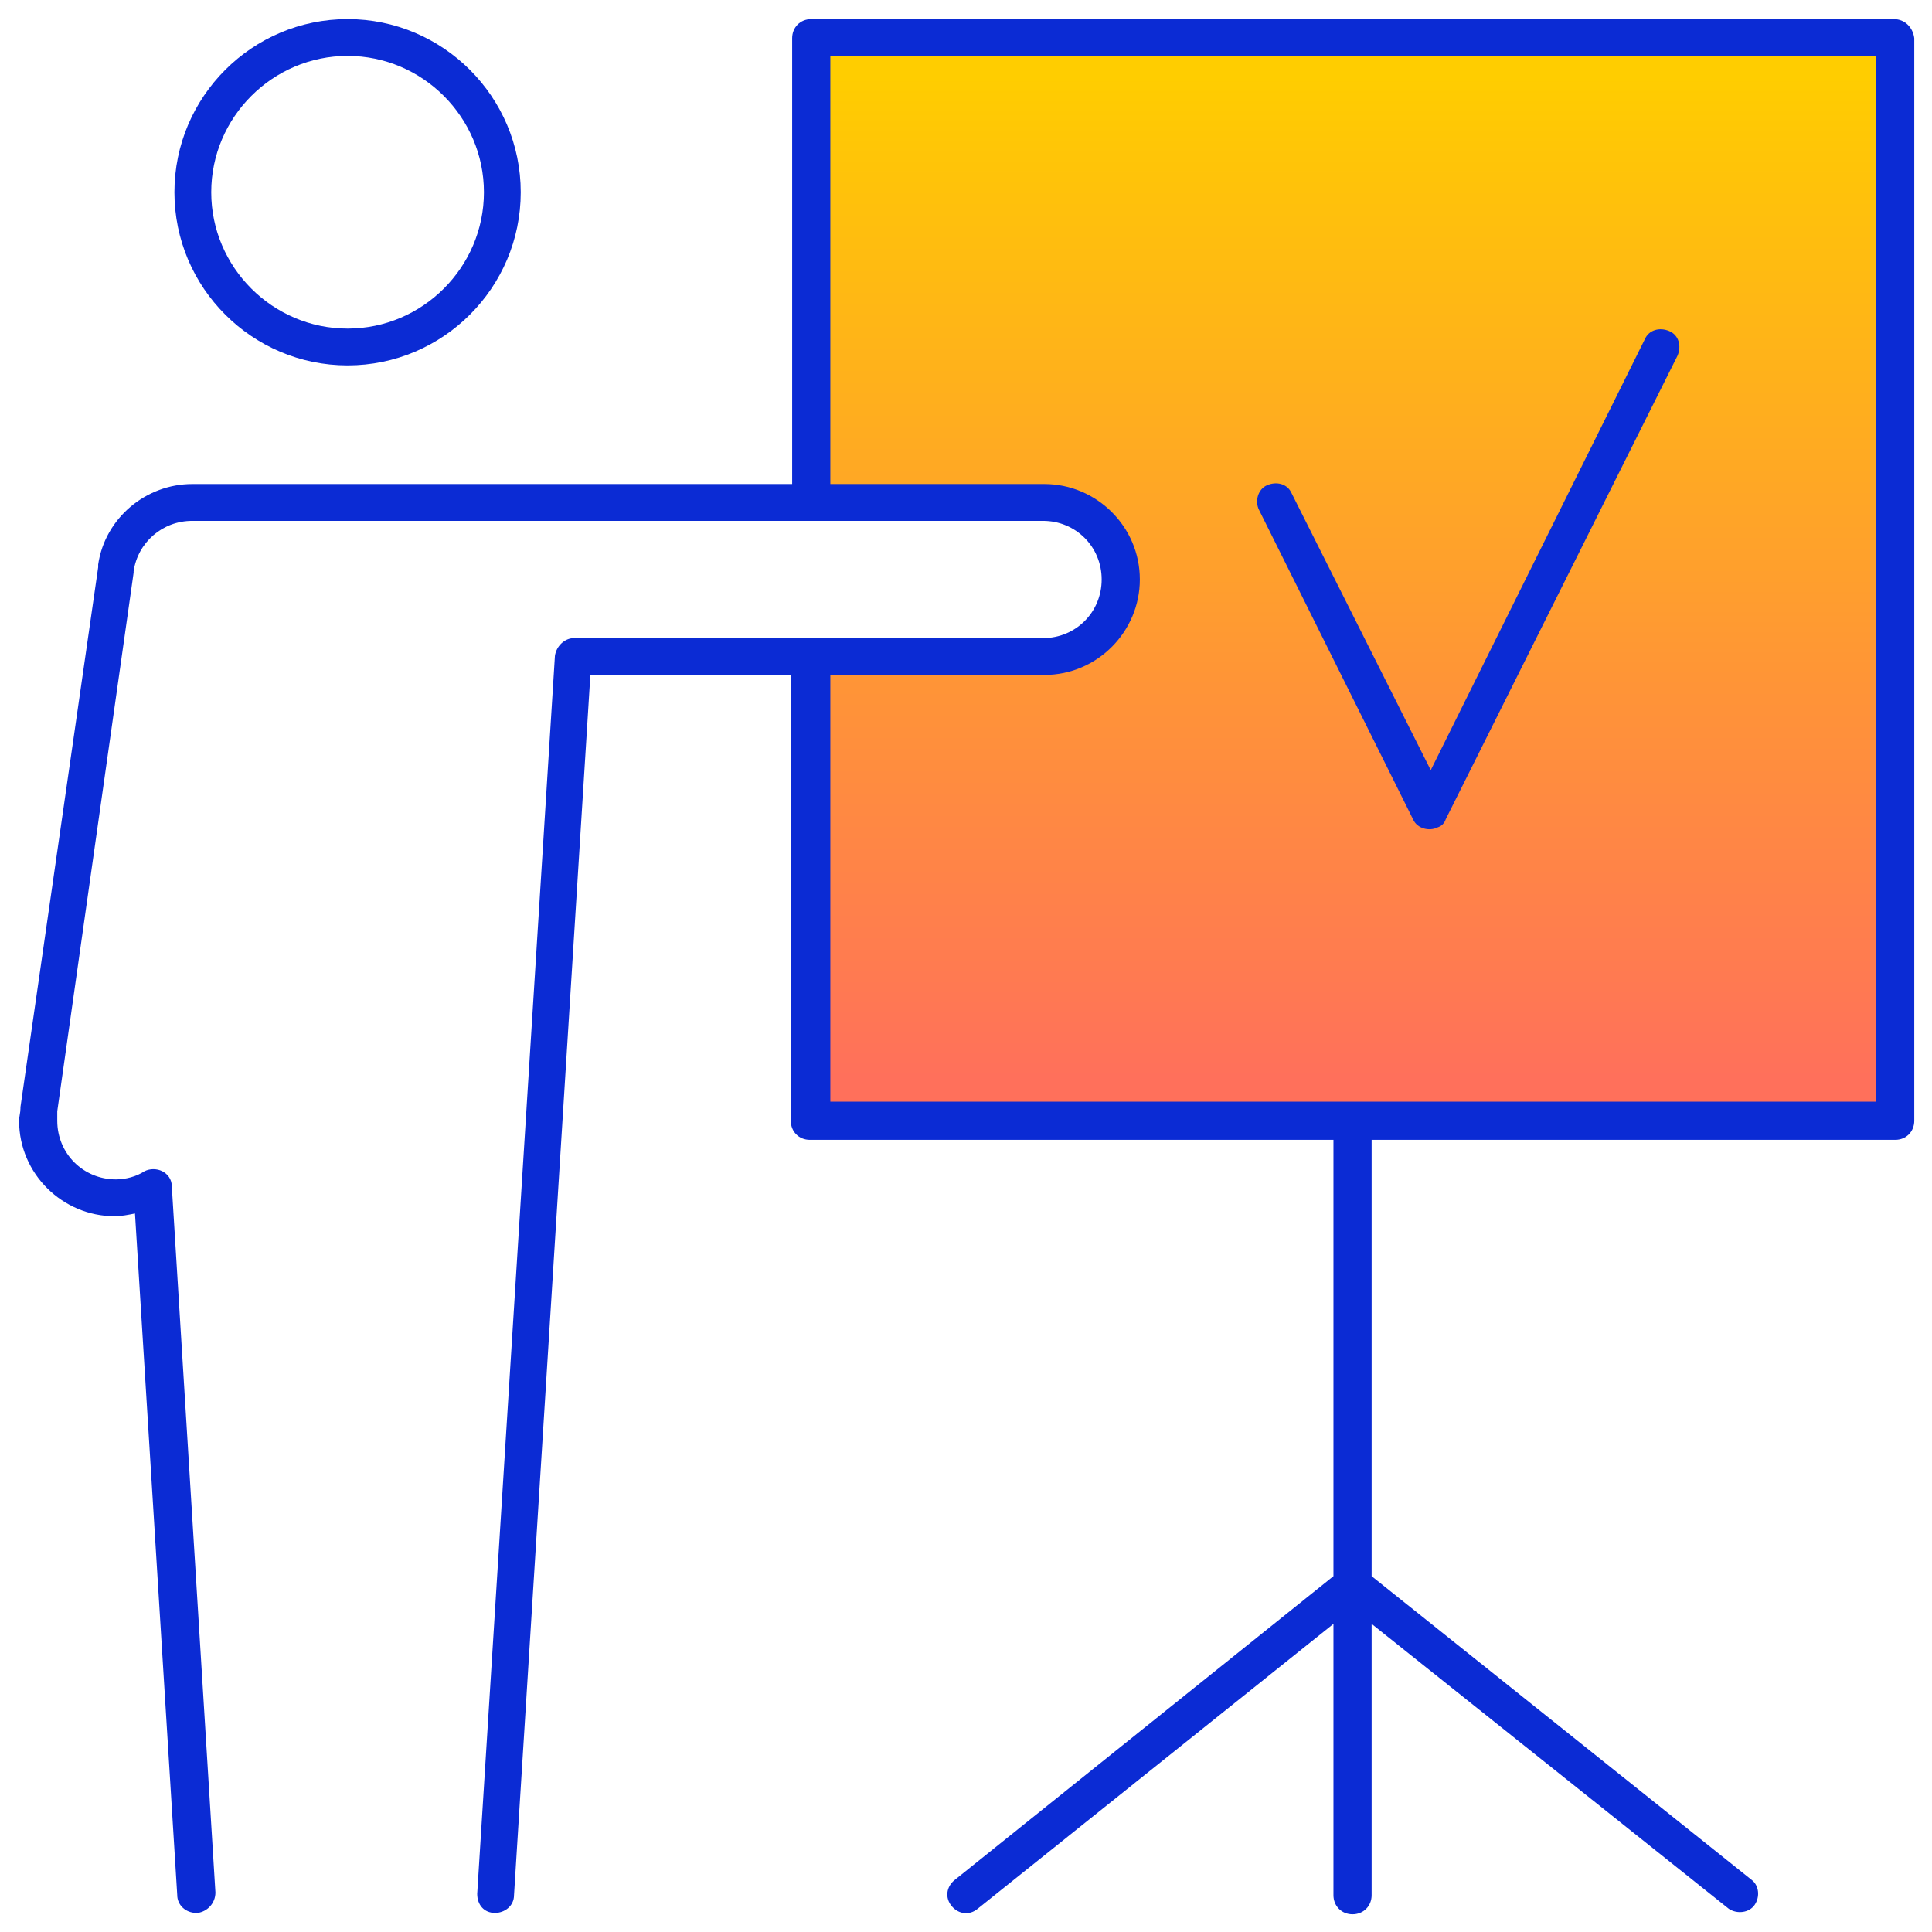 <?xml version="1.0" encoding="UTF-8"?> <!-- Generator: Adobe Illustrator 25.4.1, SVG Export Plug-In . SVG Version: 6.00 Build 0) --> <svg xmlns="http://www.w3.org/2000/svg" xmlns:xlink="http://www.w3.org/1999/xlink" version="1.1" id="Calque_1" x="0px" y="0px" viewBox="0 0 141.7 141.7" style="enable-background:new 0 0 141.7 141.7;" xml:space="preserve"> <style type="text/css"> .st0{fill:url(#SVGID_1_);} .st1{fill:#0B2BD4;} </style> <linearGradient id="SVGID_1_" gradientUnits="userSpaceOnUse" x1="99.232" y1="5.595" x2="99.232" y2="79.019"> <stop offset="0" style="stop-color:#FFCD00"></stop> <stop offset="0.1" style="stop-color:#FFC309"></stop> <stop offset="0.2" style="stop-color:#FFBA12"></stop> <stop offset="0.3" style="stop-color:#FFB11B"></stop> <stop offset="0.4" style="stop-color:#FFA824"></stop> <stop offset="0.5" style="stop-color:#FF9F2D"></stop> <stop offset="0.6" style="stop-color:#FF9536"></stop> <stop offset="0.7" style="stop-color:#FF8C3F"></stop> <stop offset="0.8" style="stop-color:#FF8348"></stop> <stop offset="0.9" style="stop-color:#FF7A51"></stop> <stop offset="1" style="stop-color:#FF705B"></stop> </linearGradient> <path class="st0" d="M59.5,2.8v34h17c3.1,0,5.7,2.5,5.7,5.7l0,0c0,3.1-2.5,5.7-5.7,5.7h-17v34h79.4V2.8H59.5z"></path> <g id="Groupe_126" transform="translate(0 0)"> <g id="Groupe_123" transform="translate(6.893 0)"> <path id="Tracé_127" class="st1" d="M18.6,26.8c7,0,12.7-5.7,12.7-12.7c0-7-5.7-12.7-12.7-12.7c-7,0-12.7,5.7-12.7,12.7 C5.9,21.1,11.6,26.8,18.6,26.8 M18.6,4.1c5.5,0,10,4.5,10,10c0,5.5-4.5,10-10,10c-5.5,0-10-4.5-10-10C8.6,8.6,13.1,4.1,18.6,4.1"></path> </g> <g id="Groupe_124" transform="translate(0 0.001)"> <path id="Tracé_128" class="st1" d="M138.9,1.4H59.5c-0.8,0-1.4,0.6-1.4,1.4v32.7h-44c-3.4,0-6.4,2.5-6.9,5.9c0,0.1,0,0.1,0,0.2 L1.5,81.2c0,0,0,0.1,0,0.1c0,0.3-0.1,0.6-0.1,0.9c0,3.9,3.2,7,7,7c0.5,0,1-0.1,1.5-0.2l3.1,50c0,0.7,0.6,1.3,1.4,1.3h0.1 c0.7-0.1,1.3-0.7,1.3-1.5l-3.2-51.8c0-0.5-0.3-0.9-0.7-1.1c-0.4-0.2-0.9-0.2-1.3,0c-0.6,0.4-1.4,0.6-2.1,0.6 c-2.4,0-4.3-1.9-4.3-4.3c0-0.2,0-0.4,0-0.6c0,0,0-0.1,0-0.1L9.8,42c0,0,0-0.1,0-0.1c0.3-2.1,2.1-3.7,4.3-3.7h62.4 c2.4,0,4.3,1.9,4.3,4.3c0,2.4-1.9,4.3-4.3,4.3H42.1c-0.7,0-1.3,0.6-1.4,1.3l-5.7,90.8c0,0.8,0.5,1.4,1.3,1.4c0,0,0,0,0,0 c0.7,0,1.4-0.5,1.4-1.3c0,0,0,0,0,0l5.6-89.5h14.7v32.7c0,0.8,0.6,1.4,1.4,1.4c0,0,0,0,0,0h38.4v32L70,137.9 c-0.6,0.5-0.7,1.3-0.2,1.9c0.5,0.6,1.3,0.7,1.9,0.2c0,0,0,0,0,0l26.1-20.9V139c0,0.8,0.6,1.4,1.4,1.4c0,0,0,0,0,0 c0.8,0,1.4-0.6,1.4-1.4v-19.9l26.2,20.9c0.6,0.4,1.5,0.3,1.9-0.3c0.4-0.6,0.3-1.4-0.2-1.8l-27.9-22.3v-32H139 c0.8,0,1.4-0.6,1.4-1.4c0,0,0,0,0,0V2.8C140.3,2,139.7,1.4,138.9,1.4C139,1.4,138.9,1.4,138.9,1.4 M137.6,80.8H60.9V49.5h15.7 c3.9,0,7-3.2,7-7c0-3.9-3.2-7-7-7H60.9V4.1h76.7V80.8z"></path> </g> <g id="Groupe_125" transform="translate(55.136 13.786)"> <path id="Tracé_129" class="st1" d="M48.5,46.3c0.3,0.7,1.2,0.9,1.8,0.6c0.3-0.1,0.5-0.3,0.6-0.6l17-34c0.3-0.7,0.1-1.5-0.6-1.8 c0,0,0,0,0,0c-0.7-0.3-1.5-0.1-1.8,0.6L49.8,42.7L39.6,22.4c-0.3-0.7-1.1-0.9-1.8-0.6c-0.7,0.3-0.9,1.2-0.6,1.8c0,0,0,0,0,0 L48.5,46.3z"></path> </g> </g> </svg> 